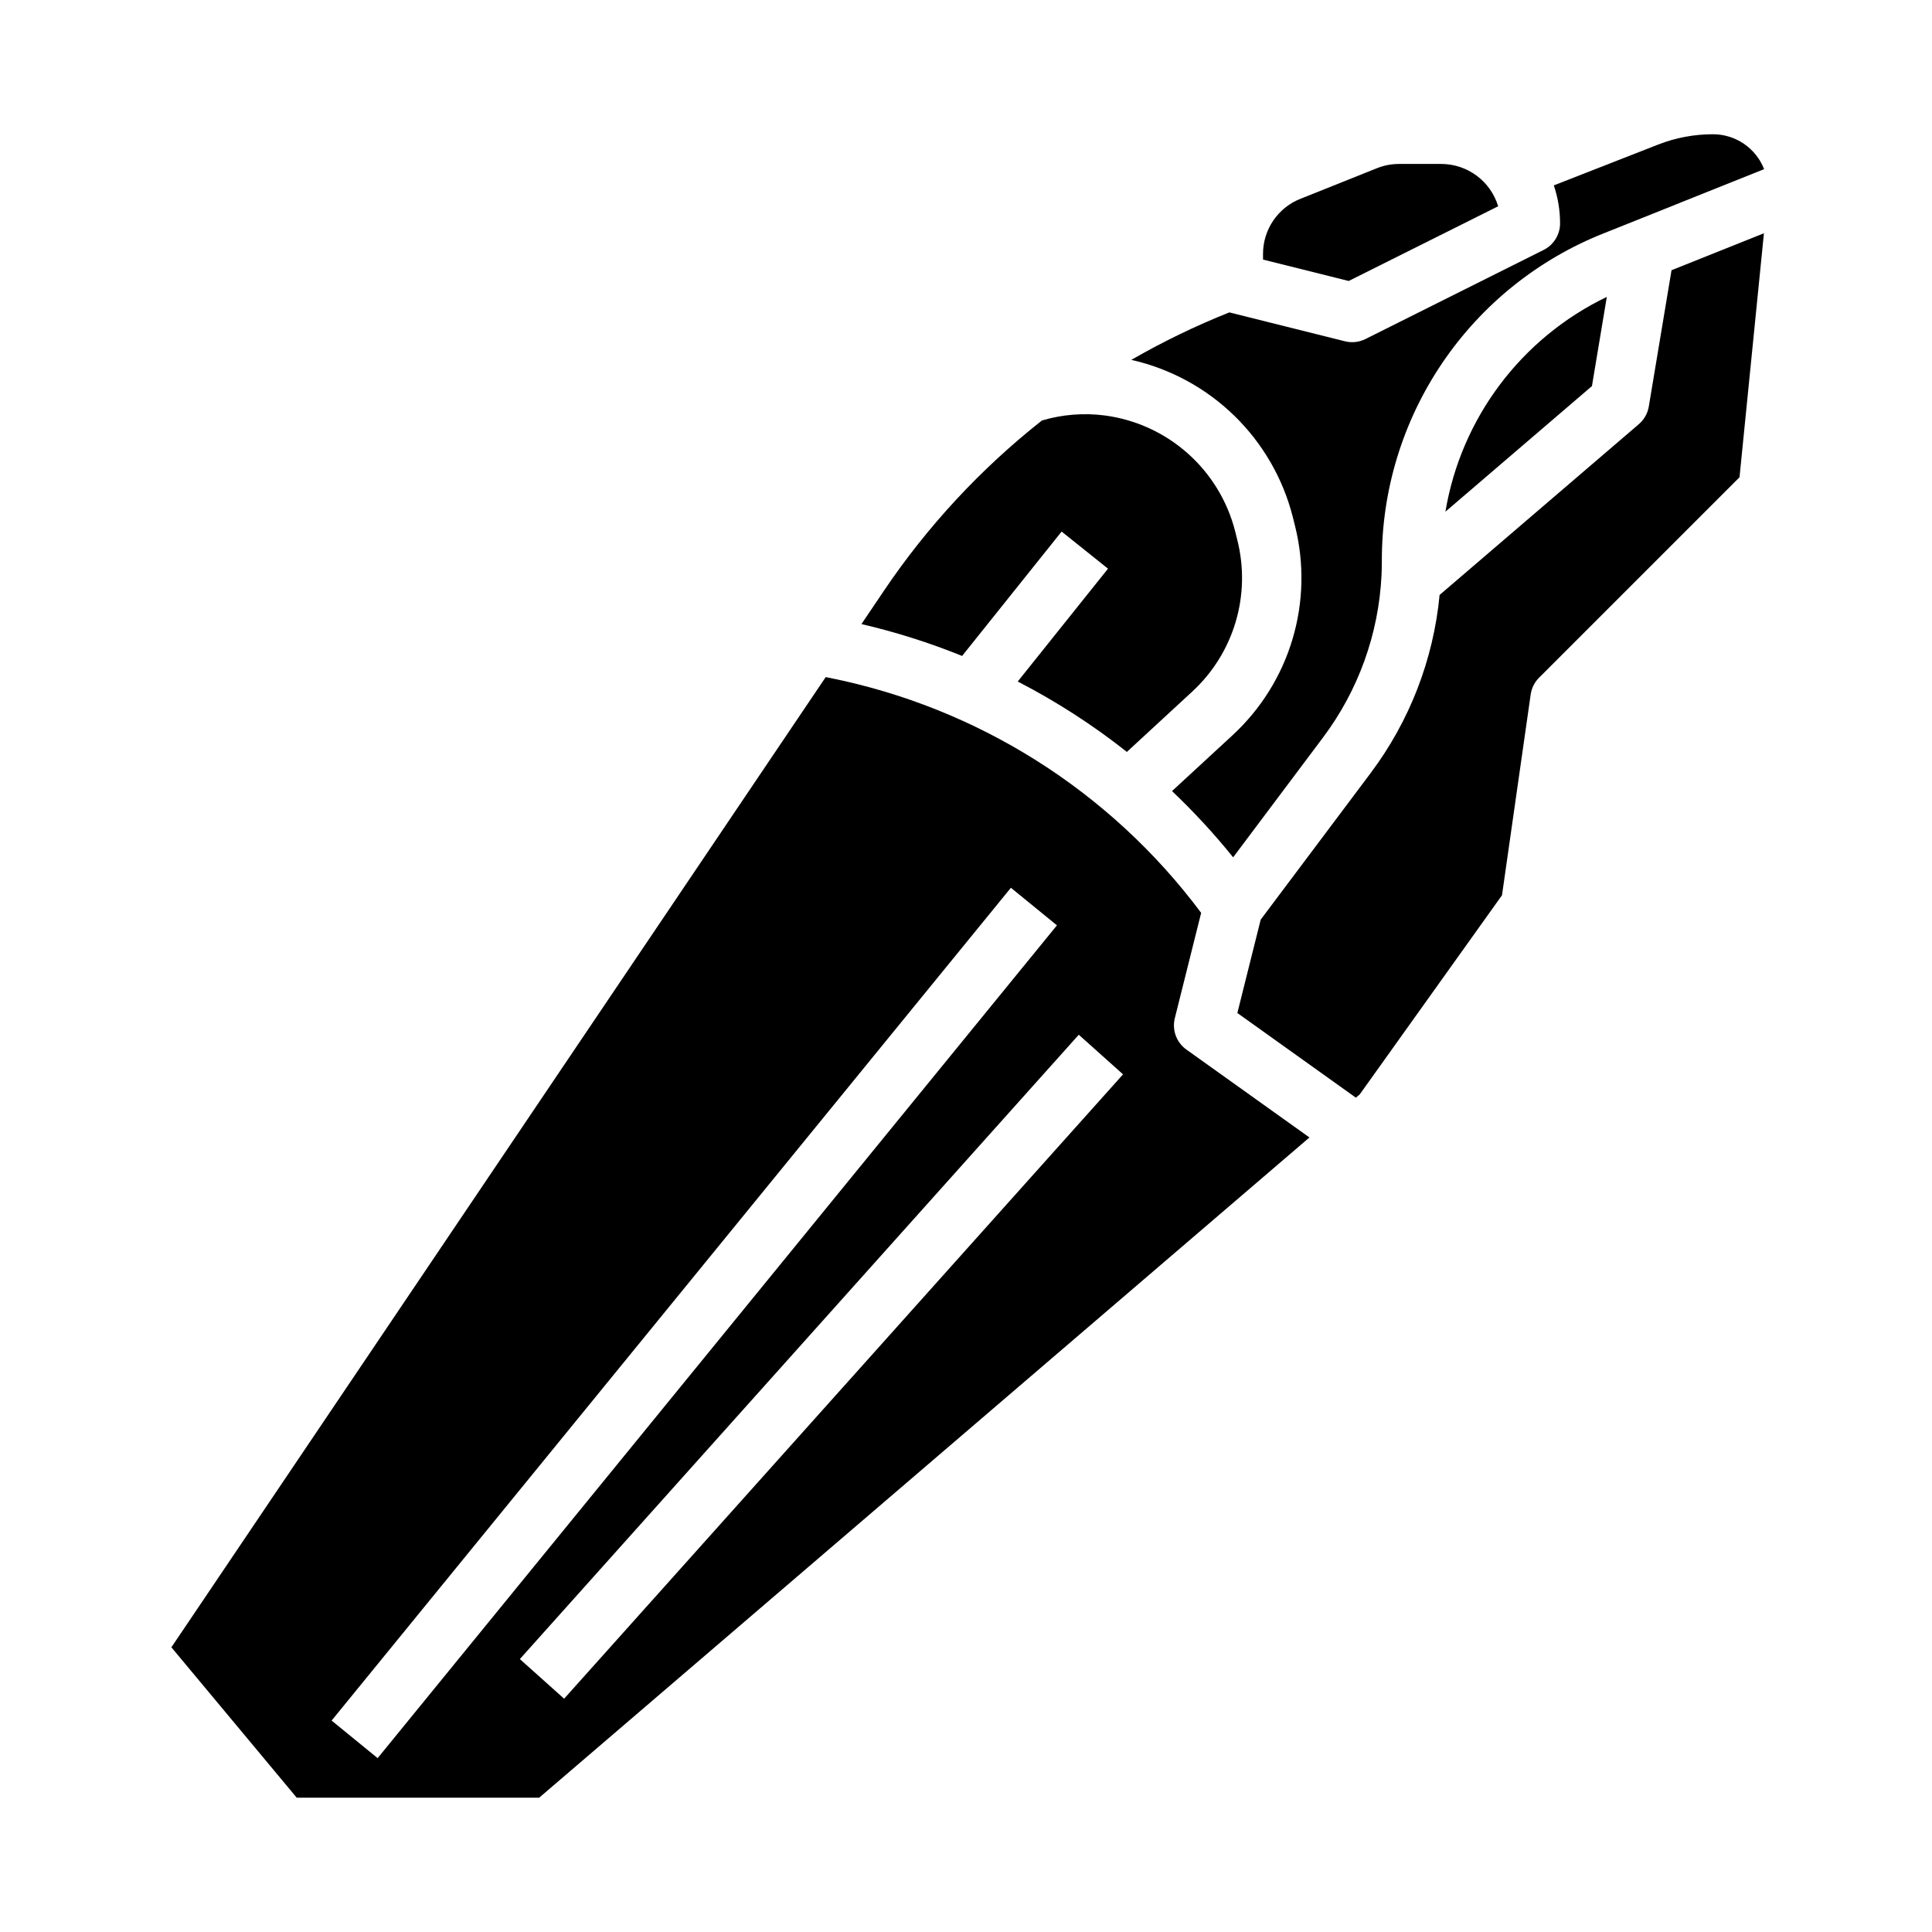 <?xml version="1.0" encoding="UTF-8"?>
<!-- Uploaded to: SVG Repo, www.svgrepo.com, Generator: SVG Repo Mixer Tools -->
<svg fill="#000000" width="800px" height="800px" version="1.1" viewBox="144 144 512 512" xmlns="http://www.w3.org/2000/svg">
 <g>
  <path d="m527.05 279.6 38.832-33.285 3.941-23.637v0.004c-22.664 10.887-38.617 32.117-42.773 56.918z"/>
  <path d="m541.03 198.66c-0.98-3.238-2.973-6.078-5.688-8.094-2.715-2.019-6.008-3.113-9.395-3.117h-11.195c-2.004 0-3.988 0.383-5.848 1.129l-20.293 8.117 0.004-0.004c-2.93 1.16-5.438 3.176-7.203 5.785-1.766 2.606-2.707 5.684-2.695 8.836v1.48l22.699 5.672z"/>
  <path d="m486.6 280.98 0.605 2.434c2.465 9.871 2.231 20.227-0.68 29.977s-8.395 18.535-15.871 25.438l-16.055 14.816c5.781 5.484 11.191 11.348 16.195 17.555l23.844-31.789c9.332-12.449 14.727-27.41 15.477-42.953 0.059-1.203 0.09-2.43 0.09-3.75-0.062-18.715 5.519-37.016 16.012-52.512 10.492-15.5 25.41-27.477 42.809-34.371l42.484-16.996c-1.07-2.734-2.938-5.078-5.363-6.731-2.426-1.648-5.293-2.527-8.227-2.519-4.961 0-9.879 0.926-14.5 2.734l-27.641 10.816c1.098 3.242 1.656 6.641 1.656 10.066 0 2.981-1.684 5.707-4.352 7.039l-47.23 23.617c-1.68 0.84-3.606 1.051-5.43 0.594l-30.633-7.656c-8.949 3.566-17.633 7.773-25.98 12.582 10.273 2.316 19.711 7.426 27.262 14.77s12.926 16.633 15.527 26.84z"/>
  <path d="m425.34 284.87 12.293 9.836-23.922 29.902v0.004c10.219 5.269 19.906 11.516 28.922 18.652l17.344-16.004c5.402-4.988 9.363-11.336 11.465-18.383 2.106-7.043 2.269-14.523 0.488-21.656l-0.605-2.434v-0.004c-2.035-7.977-6.41-15.164-12.566-20.633-6.156-5.473-13.809-8.969-21.973-10.047-0.043-0.004-0.086-0.008-0.129-0.016-5.543-0.703-11.176-0.242-16.535 1.344-16.234 12.805-30.375 28.055-41.926 45.203l-5.902 8.75c9.098 2.117 18.02 4.941 26.676 8.449z"/>
  <path d="m580.95 251.73c-0.305 1.82-1.242 3.477-2.644 4.68l-52.797 45.254v0.004c-1.629 17.113-7.953 33.445-18.273 47.199l-29.137 38.844-6.188 24.746 31.41 22.438 1.035-0.887 37.688-52.762 7.602-53.203v-0.004c0.242-1.684 1.023-3.246 2.227-4.449l53.117-53.117 6.469-64.656-24.488 9.797z"/>
  <path d="m455.34 413.83 6.977-27.91h0.004c-24.082-32.281-59.273-54.492-98.773-62.336l-0.727-0.145-173.4 257.11 33.215 39.859h64.25l204.13-174.97-32.613-23.297c-2.633-1.879-3.844-5.18-3.062-8.316zm-223.46 186.14 180.02-220.7 12.199 9.953-180.02 220.7zm61.617-5.797-11.73-10.5 148.12-165.46 11.73 10.5z"/>
 </g>
</svg>